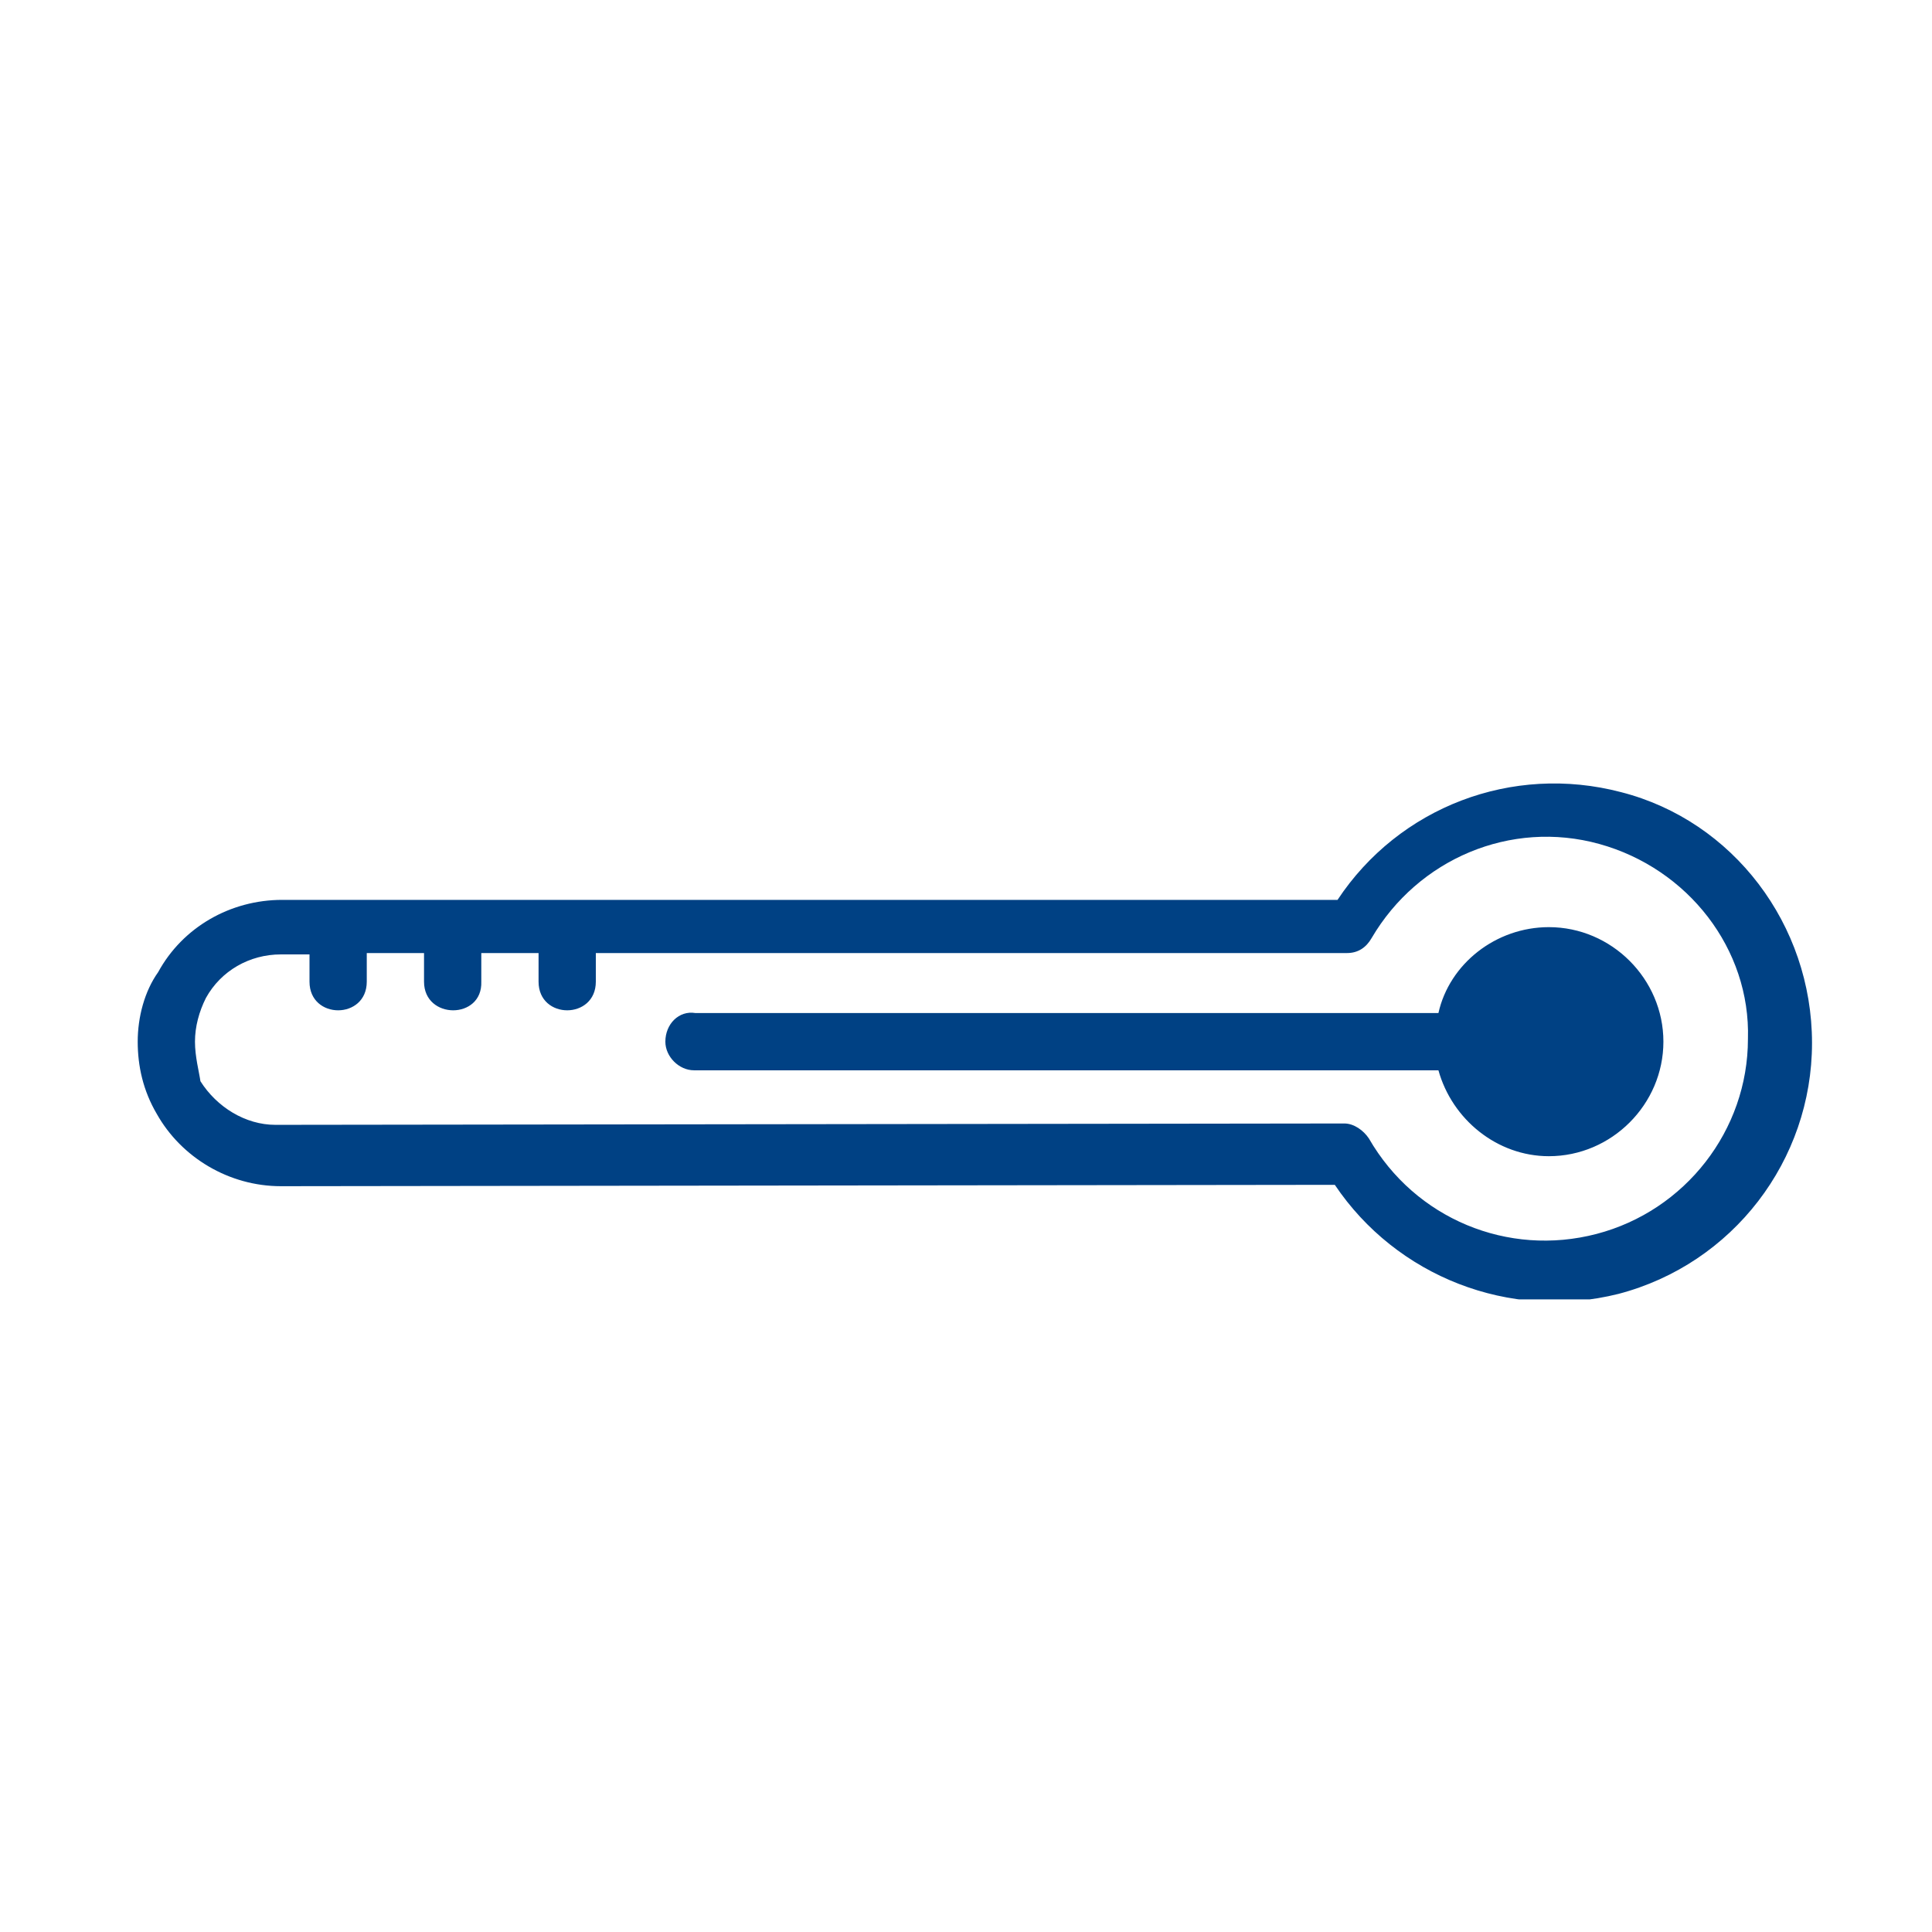 <?xml version="1.0" encoding="UTF-8"?> <!-- Generator: Adobe Illustrator 22.0.1, SVG Export Plug-In . SVG Version: 6.00 Build 0) --> <svg xmlns="http://www.w3.org/2000/svg" xmlns:xlink="http://www.w3.org/1999/xlink" version="1.1" id="Layer_1" x="0px" y="0px" viewBox="0 0 141.7 141.7" style="enable-background:new 0 0 141.7 141.7;" xml:space="preserve"> <style type="text/css"> .st0{clip-path:url(#SVGID_2_);fill:#004184;} </style> <g> <g> <g> <defs> <rect id="SVGID_1_" x="10.1" y="57.3" width="122.9" height="38"></rect> </defs> <clipPath id="SVGID_2_"> <use xlink:href="#SVGID_1_" style="overflow:visible;"></use> </clipPath> <path class="st0" d="M10.1,76.4c0,1.8,0.4,3.6,1.4,5.3c1.8,3.2,5.3,5.3,9.1,5.3l77.3-0.1c4.5,6.7,12.8,10,20.8,8 c8.4-2.2,14.2-9.8,14.2-18.4c0-8.7-5.8-16.3-14-18.4c-8-2.1-16.3,1.1-20.8,7.9H20.7c-3.8,0-7.3,2-9.1,5.3 C10.6,72.7,10.1,74.6,10.1,76.4L10.1,76.4z M14.3,76.4c0-1.1,0.3-2.2,0.8-3.2c1.1-2,3.2-3.2,5.5-3.2h2.1V72c0,2.8,4.2,2.8,4.2,0 v-2.1h4.2V72c0,2.8,4.3,2.8,4.2,0v-2.1h4.2V72c0,2.8,4.2,2.8,4.2,0v-2.1h55.1c0.8,0,1.4-0.4,1.8-1.1c3.4-5.8,10.2-8.7,16.7-6.9 c6.5,1.8,11.1,7.7,10.9,14.3c0,6.7-4.6,12.6-11.1,14.3c-6.5,1.7-13.3-1.1-16.7-7c-0.4-0.6-1.1-1.1-1.8-1.1l-78.4,0.1 c-2.2,0-4.3-1.3-5.5-3.2C14.6,78.6,14.3,77.5,14.3,76.4L14.3,76.4z M48.8,76.4c0,1.1,1,2.1,2.1,2.1h54.6c1,3.6,4.3,6.3,8.1,6.3 c4.6,0,8.4-3.8,8.4-8.4c0-4.6-3.8-8.4-8.4-8.4c-3.9,0-7.3,2.7-8.1,6.3H51C49.8,74.1,48.8,75.1,48.8,76.4L48.8,76.4z"></path> </g> </g> </g> </svg> 